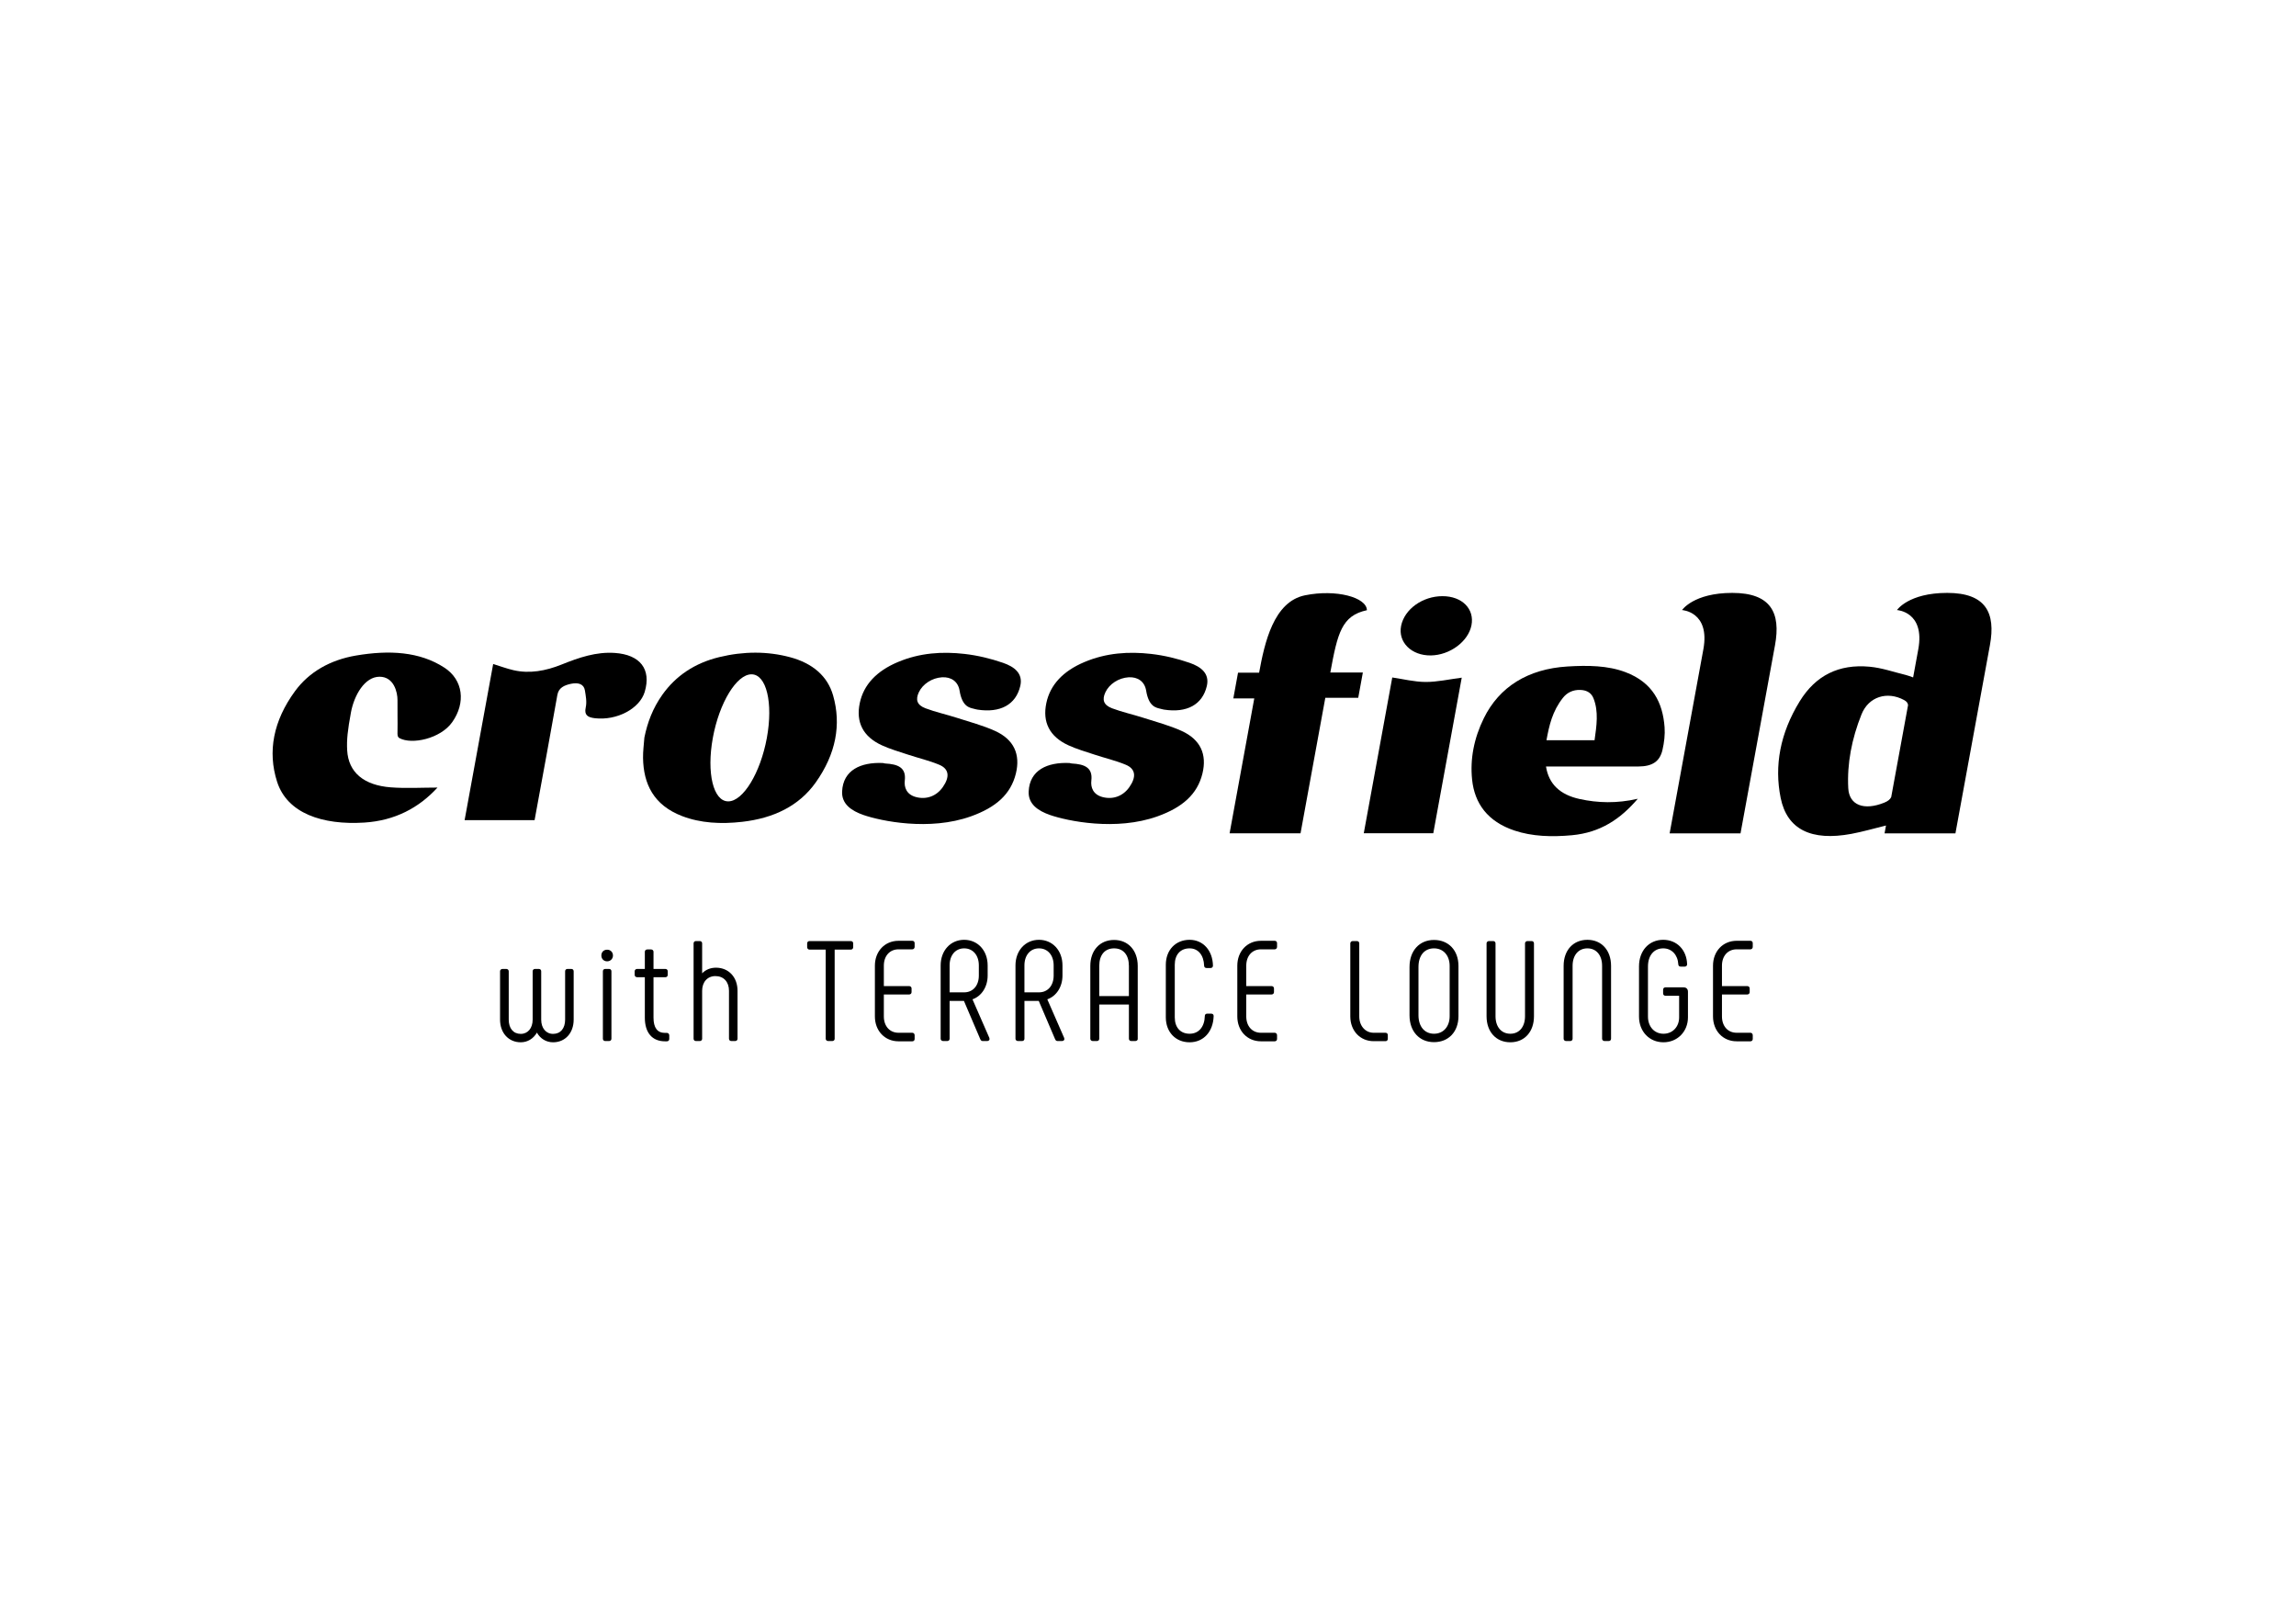 <?xml version="1.0" encoding="utf-8"?>
<!DOCTYPE svg PUBLIC "-//W3C//DTD SVG 1.1//EN" "http://www.w3.org/Graphics/SVG/1.1/DTD/svg11.dtd">
<svg version="1.1" id="クロスフィールド" xmlns="http://www.w3.org/2000/svg" xmlns:xlink="http://www.w3.org/1999/xlink" x="0px"
	 y="0px" width="100%" height="100%" viewBox="0 0 285.897 202.151" enable-background="new 0 0 285.897 202.151"
	 xml:space="preserve">
<g>
	<g>
		<path d="M71.144,120.632h-0.486c-0.17,0-0.289,0.119-0.289,0.289v6.021c0,1.096-0.574,1.775-1.499,1.775
			c-0.885,0-1.48-0.713-1.48-1.775v-6.021c0-0.17-0.119-0.289-0.289-0.289h-0.486c-0.17,0-0.289,0.119-0.289,0.289v6.021
			c0,1.063-0.595,1.775-1.481,1.775c-0.924,0-1.498-0.68-1.498-1.775v-6.021c0-0.165-0.131-0.289-0.306-0.289h-0.468
			c-0.175,0-0.306,0.124-0.306,0.289v6.021c0,1.661,1.06,2.822,2.579,2.822c0.837,0,1.57-0.444,2.01-1.204
			c0.427,0.76,1.161,1.204,2.015,1.204c1.508,0,2.562-1.161,2.562-2.822v-6.021C71.433,120.751,71.314,120.632,71.144,120.632z"/>
		<path d="M75.846,120.632H75.36c-0.17,0-0.289,0.119-0.289,0.289v8.397c0,0.17,0.119,0.289,0.289,0.289h0.486
			c0.17,0,0.289-0.119,0.289-0.289v-8.397C76.135,120.751,76.016,120.632,75.846,120.632z"/>
		<path d="M75.604,118.237c-0.432,0-0.723,0.291-0.723,0.724c0,0.419,0.304,0.723,0.723,0.723c0.405,0,0.722-0.317,0.722-0.723
			C76.326,118.542,76.022,118.237,75.604,118.237z"/>
		<path d="M83.047,128.595h-0.243c-0.948,0-1.429-0.638-1.429-1.896v-5.037h1.481c0.17,0,0.289-0.119,0.289-0.289v-0.451
			c0-0.17-0.119-0.289-0.289-0.289h-1.481v-2.14c0-0.165-0.131-0.289-0.306-0.289h-0.468c-0.175,0-0.306,0.124-0.306,0.289v2.14
			h-0.96c-0.174,0-0.306,0.124-0.306,0.289v0.451c0,0.165,0.131,0.289,0.306,0.289h0.96v5.037c0,1.87,0.915,2.943,2.51,2.943h0.243
			c0.17,0,0.289-0.119,0.289-0.289v-0.451C83.335,128.727,83.211,128.595,83.047,128.595z"/>
		<path d="M89.154,120.476c-0.683,0-1.281,0.246-1.724,0.7v-3.725c0-0.17-0.119-0.289-0.289-0.289h-0.486
			c-0.17,0-0.289,0.119-0.289,0.289v11.867c0,0.17,0.119,0.289,0.289,0.289h0.486c0.17,0,0.289-0.119,0.289-0.289v-5.968
			c0-1.094,0.665-1.828,1.654-1.828c1.026,0,1.689,0.718,1.689,1.828v5.968c0,0.17,0.119,0.289,0.289,0.289h0.486
			c0.17,0,0.289-0.119,0.289-0.289v-5.968C91.837,121.658,90.734,120.476,89.154,120.476z"/>
		<path d="M105.95,117.162h-5.153c-0.17,0-0.289,0.119-0.289,0.289v0.469c0,0.174,0.124,0.306,0.289,0.306h2.019v11.093
			c0,0.165,0.131,0.289,0.306,0.289h0.521c0.17,0,0.289-0.119,0.289-0.289v-11.093h2.019c0.165,0,0.289-0.132,0.289-0.306v-0.469
			C106.238,117.281,106.12,117.162,105.95,117.162z"/>
		<path d="M113.601,117.128h-1.717c-1.706,0-2.943,1.304-2.943,3.1v6.314c0,1.796,1.238,3.1,2.943,3.1h1.717
			c0.17,0,0.289-0.119,0.289-0.289v-0.469c0-0.174-0.124-0.306-0.289-0.306h-1.717c-1.093,0-1.828-0.818-1.828-2.036v-2.729h3.146
			c0.175,0,0.306-0.125,0.306-0.29v-0.468c0-0.165-0.131-0.289-0.306-0.289h-3.146v-2.539c0-1.218,0.735-2.036,1.828-2.036h1.717
			c0.165,0,0.289-0.132,0.289-0.306v-0.469C113.89,117.247,113.771,117.128,113.601,117.128z"/>
		<path d="M121.093,124.415c1.137-0.396,1.889-1.561,1.889-2.956v-1.267c0-1.846-1.23-3.187-2.926-3.187s-2.926,1.341-2.926,3.187
			v9.126c0,0.165,0.131,0.289,0.306,0.289h0.521c0.17,0,0.289-0.119,0.289-0.289v-4.708h1.781l2.041,4.779
			c0.075,0.189,0.217,0.218,0.296,0.218h0.573c0.1,0,0.183-0.039,0.234-0.11c0.051-0.071,0.062-0.164,0.024-0.273L121.093,124.415z
			 M120.056,118.07c1.093,0,1.828,0.853,1.828,2.122v1.267c0,1.249-0.734,2.088-1.828,2.088h-1.811v-3.354
			C118.245,118.923,118.973,118.07,120.056,118.07z"/>
		<path d="M130.41,124.415c1.137-0.396,1.889-1.561,1.889-2.956v-1.267c0-1.846-1.23-3.187-2.926-3.187s-2.926,1.341-2.926,3.187
			v9.126c0,0.165,0.131,0.289,0.306,0.289h0.521c0.17,0,0.289-0.119,0.289-0.289v-4.708h1.781l2.041,4.779
			c0.075,0.189,0.217,0.218,0.296,0.218h0.573c0.101,0,0.184-0.039,0.235-0.11c0.051-0.071,0.061-0.164,0.023-0.273L130.41,124.415z
			 M129.373,118.07c1.093,0,1.828,0.853,1.828,2.122v1.267c0,1.249-0.734,2.088-1.828,2.088h-1.811v-3.354
			C127.562,118.923,128.29,118.07,129.373,118.07z"/>
		<path d="M138.725,117.023c-1.771,0-2.96,1.302-2.96,3.238v9.057c0,0.165,0.131,0.289,0.306,0.289h0.521
			c0.17,0,0.289-0.119,0.289-0.289v-4.257h3.691v4.257c0,0.17,0.119,0.289,0.289,0.289h0.521c0.096,0,0.182-0.038,0.235-0.104
			c0.048-0.06,0.066-0.136,0.053-0.186v-9.057C141.667,118.325,140.485,117.023,138.725,117.023z M138.725,118.07
			c1.155,0,1.845,0.819,1.845,2.191v3.753h-3.691v-3.753C136.879,118.89,137.569,118.07,138.725,118.07z"/>
		<path d="M150.834,126.201h-0.521c-0.178,0-0.289,0.111-0.289,0.285c-0.033,1.365-0.76,2.213-1.897,2.213
			c-1.138,0-1.845-0.78-1.845-2.036v-6.557c0-1.256,0.707-2.036,1.845-2.036c1.068,0,1.762,0.828,1.811,2.157
			c0,0.17,0.119,0.289,0.289,0.289h0.521c0.17,0,0.289-0.119,0.289-0.292c-0.036-1.895-1.232-3.219-2.909-3.219
			c-1.743,0-2.96,1.275-2.96,3.101v6.557c0,1.825,1.217,3.101,2.96,3.101c1.736,0,2.94-1.314,2.995-3.273
			C151.123,126.313,151.013,126.201,150.834,126.201z"/>
		<path d="M158.729,117.128h-1.717c-1.706,0-2.943,1.304-2.943,3.1v6.314c0,1.796,1.238,3.1,2.943,3.1h1.717
			c0.17,0,0.289-0.119,0.289-0.289v-0.469c0-0.174-0.124-0.306-0.289-0.306h-1.717c-1.093,0-1.828-0.818-1.828-2.036v-2.729h3.146
			c0.175,0,0.306-0.125,0.306-0.29v-0.468c0-0.165-0.131-0.289-0.306-0.289h-3.146v-2.539c0-1.218,0.735-2.036,1.828-2.036h1.717
			c0.165,0,0.289-0.132,0.289-0.306v-0.469C159.018,117.247,158.899,117.128,158.729,117.128z"/>
		<path d="M172.522,128.578h-1.474c-1.039,0-1.793-0.856-1.793-2.036v-9.091c0-0.17-0.119-0.289-0.289-0.289h-0.521
			c-0.174,0-0.306,0.124-0.306,0.289v9.091c0,1.786,1.223,3.083,2.908,3.083h1.474c0.17,0,0.289-0.119,0.289-0.29v-0.468
			C172.811,128.697,172.692,128.578,172.522,128.578z"/>
		<path d="M178.561,117.023c-1.823,0-3.048,1.351-3.048,3.36v6.02c0,1.999,1.225,3.343,3.048,3.343c1.822,0,3.047-1.302,3.047-3.238
			v-6.246C181.608,118.325,180.383,117.023,178.561,117.023z M178.561,128.699c-1.174,0-1.933-0.901-1.933-2.296v-6.02
			c0-1.427,0.74-2.313,1.933-2.313c1.166,0,1.949,0.881,1.949,2.191v6.246C180.51,127.818,179.727,128.699,178.561,128.699z"/>
		<path d="M190.723,117.162h-0.521c-0.175,0-0.307,0.124-0.307,0.289v9.073c0,1.321-0.717,2.175-1.827,2.175
			c-1.121,0-1.846-0.854-1.846-2.175v-9.073c0-0.17-0.118-0.289-0.289-0.289h-0.521c-0.174,0-0.306,0.124-0.306,0.289v9.073
			c0,1.938,1.189,3.239,2.961,3.239c1.76,0,2.942-1.302,2.942-3.239v-9.073C191.011,117.281,190.893,117.162,190.723,117.162z"/>
		<path d="M197.664,117.006c-1.771,0-2.961,1.302-2.961,3.239v9.073c0,0.165,0.132,0.289,0.306,0.289h0.521
			c0.171,0,0.289-0.119,0.289-0.289v-9.073c0-1.321,0.725-2.175,1.846-2.175c1.11,0,1.827,0.854,1.827,2.175v9.073
			c0,0.165,0.132,0.289,0.307,0.289h0.521c0.17,0,0.288-0.119,0.288-0.289v-9.073C200.606,118.308,199.423,117.006,197.664,117.006z
			"/>
		<path d="M209.634,122.923h-2.255c-0.17,0-0.289,0.119-0.289,0.289v0.468c0,0.17,0.119,0.289,0.289,0.289h1.706v2.694
			c0,1.18-0.819,2.036-1.949,2.036c-1.138,0-1.932-0.88-1.932-2.14v-6.229c0-1.374,0.744-2.261,1.897-2.261
			c1.058,0,1.813,0.8,1.88,1.983c0,0.17,0.118,0.289,0.288,0.289h0.521c0.17,0,0.289-0.119,0.289-0.294
			c-0.056-1.791-1.28-3.043-2.978-3.043c-1.774,0-3.013,1.36-3.013,3.308v6.246c0,1.856,1.281,3.204,3.047,3.204
			c1.737,0,3.048-1.333,3.048-3.101v-3.191C210.184,123.128,209.979,122.923,209.634,122.923z"/>
		<path d="M216.246,118.191h1.717c0.165,0,0.289-0.132,0.289-0.306v-0.469c0-0.17-0.118-0.289-0.289-0.289h-1.717
			c-1.706,0-2.943,1.304-2.943,3.1v6.314c0,1.796,1.237,3.1,2.943,3.1h1.717c0.171,0,0.289-0.119,0.289-0.289v-0.469
			c0-0.174-0.124-0.306-0.289-0.306h-1.717c-1.094,0-1.828-0.818-1.828-2.036v-2.729h3.146c0.175,0,0.306-0.125,0.306-0.29v-0.468
			c0-0.165-0.131-0.289-0.306-0.289h-3.146v-2.539C214.417,119.01,215.152,118.191,216.246,118.191z"/>
	</g>
	<g>
		<path d="M179.616,74.222c-2.481,0.002-4.734,1.619-5.15,3.697c-0.407,2.033,1.285,3.715,3.704,3.682
			c2.365-0.033,4.651-1.728,5.054-3.745C183.63,75.809,182.053,74.22,179.616,74.222z"/>
		<g>
			<path d="M121.26,88.239c0.151,0.037,0.298,0.083,0.455,0.107c2.848,0.439,4.775-0.616,5.326-2.928
				c0.377-1.584-0.743-2.414-2.152-2.899c-1.506-0.519-3.134-0.919-4.799-1.108c-2.736-0.31-5.542-0.15-8.316,1.025
				c-2.615,1.108-4.23,2.798-4.715,5.088c-0.502,2.368,0.384,4.176,2.742,5.262c1.014,0.467,2.143,0.795,3.238,1.157
				c1.297,0.43,2.673,0.749,3.906,1.265c1.253,0.523,1.337,1.521,0.451,2.787c-0.79,1.126-2.036,1.58-3.338,1.238
				c-1.182-0.312-1.494-1.208-1.394-2.067c0.188-1.607-0.85-2.03-2.449-2.114c-0.096-0.004-0.181-0.052-0.276-0.057
				c-2.758-0.124-4.959,0.88-5.08,3.543c-0.071,1.564,1.159,2.41,2.679,2.935c2.13,0.735,8.185,2.021,13.375,0.157
				c3.1-1.113,4.951-2.744,5.583-5.326c0.581-2.37-0.227-4.231-2.594-5.305c-1.499-0.679-3.183-1.127-4.803-1.647
				c-1.275-0.409-2.626-0.703-3.858-1.171c-1.071-0.407-1.257-1.07-0.833-1.984c0.484-1.041,1.654-1.799,2.893-1.875
				c1.131-0.068,1.996,0.523,2.182,1.649C119.813,87.983,120.709,88.104,121.26,88.239z"/>
			<path d="M144.491,88.239c0.151,0.037,0.298,0.083,0.454,0.107c2.848,0.439,4.776-0.616,5.326-2.928
				c0.377-1.584-0.742-2.414-2.151-2.899c-1.506-0.519-3.134-0.919-4.799-1.108c-2.737-0.31-5.542-0.15-8.316,1.025
				c-2.615,1.108-4.23,2.798-4.715,5.088c-0.502,2.368,0.384,4.176,2.742,5.262c1.014,0.467,2.143,0.795,3.238,1.157
				c1.297,0.43,2.673,0.749,3.906,1.265c1.252,0.523,1.336,1.521,0.451,2.787c-0.79,1.126-2.036,1.58-3.338,1.238
				c-1.182-0.312-1.495-1.208-1.394-2.067c0.188-1.607-0.851-2.03-2.449-2.114c-0.096-0.004-0.181-0.052-0.276-0.057
				c-2.758-0.124-4.959,0.88-5.08,3.543c-0.071,1.564,1.159,2.41,2.679,2.935c2.13,0.735,8.185,2.021,13.375,0.157
				c3.1-1.113,4.951-2.744,5.583-5.326c0.58-2.37-0.227-4.231-2.594-5.305c-1.499-0.679-3.183-1.127-4.803-1.647
				c-1.275-0.409-2.626-0.703-3.858-1.171c-1.071-0.407-1.257-1.07-0.832-1.984c0.483-1.041,1.654-1.799,2.893-1.875
				c1.131-0.068,1.996,0.523,2.182,1.649C143.043,87.983,143.94,88.104,144.491,88.239z"/>
			<path d="M43.23,93.415c0.156,2.758,2.087,4.352,5.434,4.609c1.906,0.147,3.891,0.027,5.813,0.027
				c-2.31,2.52-5.304,4.119-9.119,4.359c-5.209,0.327-9.599-1.149-10.857-5.091c-1.195-3.745-0.475-7.568,2.235-11.271
				c1.748-2.389,4.381-3.888,7.593-4.434c4.113-0.699,7.935-0.504,11.021,1.518c2.325,1.521,2.672,4.361,0.957,6.781
				c-1.46,2.061-5.03,2.823-6.563,1.983c-0.275-0.151-0.251-0.469-0.246-0.729c0.028-1.563-0.019-2.433-0.001-3.993
				c0.011-0.954-0.429-2.921-2.236-2.921c-1.843,0-3.167,2.295-3.565,4.468C43.296,90.896,43.155,92.094,43.23,93.415z"/>
			<path d="M76.564,81.291c-2.328-0.162-4.469,0.573-6.611,1.435c-2.019,0.813-4.029,1.17-6.017,0.711
				c-0.865-0.201-1.676-0.507-2.527-0.77c-1.187,6.486-2.369,12.948-3.556,19.44c2.904,0,5.749,0,8.714,0
				c0.077-0.421,0.137-0.748,0.196-1.075c0.885-4.836,1.788-9.674,2.639-14.511c0.157-0.892,0.847-1.21,1.712-1.392
				c0.913-0.191,1.589,0.051,1.714,0.812c0.115,0.702,0.262,1.437,0.104,2.149c-0.202,0.916,0.224,1.221,1.143,1.327
				c2.751,0.317,5.584-1.198,6.204-3.28C81.125,83.294,79.694,81.51,76.564,81.291z"/>
			<path d="M202.4,83.682c-2.211-0.835-4.703-0.861-7.235-0.704c-4.898,0.303-8.48,2.531-10.398,6.439
				c-1.244,2.533-1.721,5.092-1.464,7.621c0.303,2.99,1.938,5.245,5.268,6.361c2.202,0.738,4.628,0.82,7.165,0.586
				c3.536-0.328,6.034-2.006,8.201-4.541c-2.619,0.602-4.986,0.526-7.242,0.032c-2.41-0.528-3.838-1.833-4.187-4.046
				c0.484,0,0.811,0,1.137,0c3.452,0,6.903,0.007,10.356-0.003c1.729-0.005,2.674-0.608,3.009-2.058
				c0.218-0.941,0.331-1.914,0.263-2.834C207.046,87.493,205.807,84.968,202.4,83.682z M192.566,92.155
				c0.332-1.813,0.729-3.615,2.053-5.281c0.509-0.641,1.234-1.012,2.168-0.979c0.894,0.033,1.396,0.439,1.639,1.057
				c0.644,1.633,0.385,3.391,0.128,5.203C196.522,92.155,194.602,92.155,192.566,92.155z"/>
			<path d="M209.448,75.952c0,0,3.515,0.193,2.654,4.887c-0.859,4.693-1.3,7.092-4.199,22.915c2.98,0,5.831,0,8.826,0
				c2.046-11.164,3.562-19.438,4.295-23.437c0.732-3.998-0.485-6.502-5.318-6.502S209.448,75.952,209.448,75.952z"/>
			<path d="M242.468,73.815c-4.833,0-6.258,2.137-6.258,2.137s3.515,0.193,2.654,4.887c-0.228,1.242-0.426,2.324-0.648,3.537
				l0.007-0.038c-0.388-0.132-0.631-0.237-0.895-0.3c-1.506-0.362-2.962-0.889-4.536-1.034c-3.83-0.353-6.716,1.097-8.688,4.302
				c-2.449,3.98-3.187,8.038-2.375,12.039c0.796,3.927,3.814,5.399,8.801,4.471c1.435-0.268,2.854-0.684,4.315-1.041
				c-0.06,0.321-0.119,0.646-0.18,0.979c2.98,0,5.831,0,8.825,0c2.046-11.164,3.563-19.438,4.295-23.437
				C248.519,76.319,247.3,73.815,242.468,73.815z M234.62,99.933c-2.505,1.01-4.363,0.33-4.476-1.809
				c-0.16-3.049,0.43-6.141,1.651-9.188c0.888-2.213,3.2-2.914,5.297-1.784c0.315,0.17,0.473,0.362,0.499,0.634
				c-0.465,2.539-1.097,5.986-2.099,11.453C235.34,99.553,235.06,99.755,234.62,99.933z"/>
			<path d="M173.364,84.345c-1.172,6.408-2.359,12.898-3.547,19.396c2.915,0,5.762,0,8.654,0c1.192-6.515,2.375-12.981,3.544-19.372
				c-1.541,0.198-3.046,0.54-4.486,0.535C176.098,84.897,174.732,84.542,173.364,84.345z"/>
			<path d="M103.738,86.586c-0.686-2.399-2.532-4.007-5.358-4.764c-2.786-0.746-5.752-0.755-8.82-0.011
				c-3.069,0.744-5.413,2.34-7.072,4.666c-1.213,1.702-1.874,3.494-2.25,5.348c-0.06,0.842-0.18,1.691-0.167,2.523
				c0.047,3.25,1.313,5.893,4.869,7.256c2.274,0.871,4.82,1.02,7.502,0.709c3.864-0.446,7.042-1.952,9.134-4.901
				C104.101,93.851,104.771,90.196,103.738,86.586z M90.677,99.769c-1.858,0-2.715-3.541-1.915-7.908
				c0.801-4.368,2.956-7.909,4.813-7.909c1.858,0,2.715,3.541,1.915,7.909C94.689,96.228,92.534,99.769,90.677,99.769z"/>
			<path d="M156.785,83.747c-0.998,0-1.806,0-2.626,0c-0.201,1.102-0.388,2.119-0.586,3.207c0.889,0,1.699,0,2.608,0
				c-1.03,5.634-2.047,11.195-3.072,16.794c2.947,0,5.793,0,8.833,0c1.031-5.64,2.052-11.218,3.086-16.875c1.453,0,2.786,0,4.099,0
				c0.197-1.078,0.379-2.073,0.575-3.144c-0.727,0-1.377,0-2.029,0c-0.68,0-1.36,0-2.022,0c0.901-4.914,1.411-7.083,4.557-7.76
				c-0.037-1.599-3.82-2.643-7.711-1.854C158.573,74.911,157.46,80.064,156.785,83.747"/>
		</g>
	</g>
</g>
</svg>
